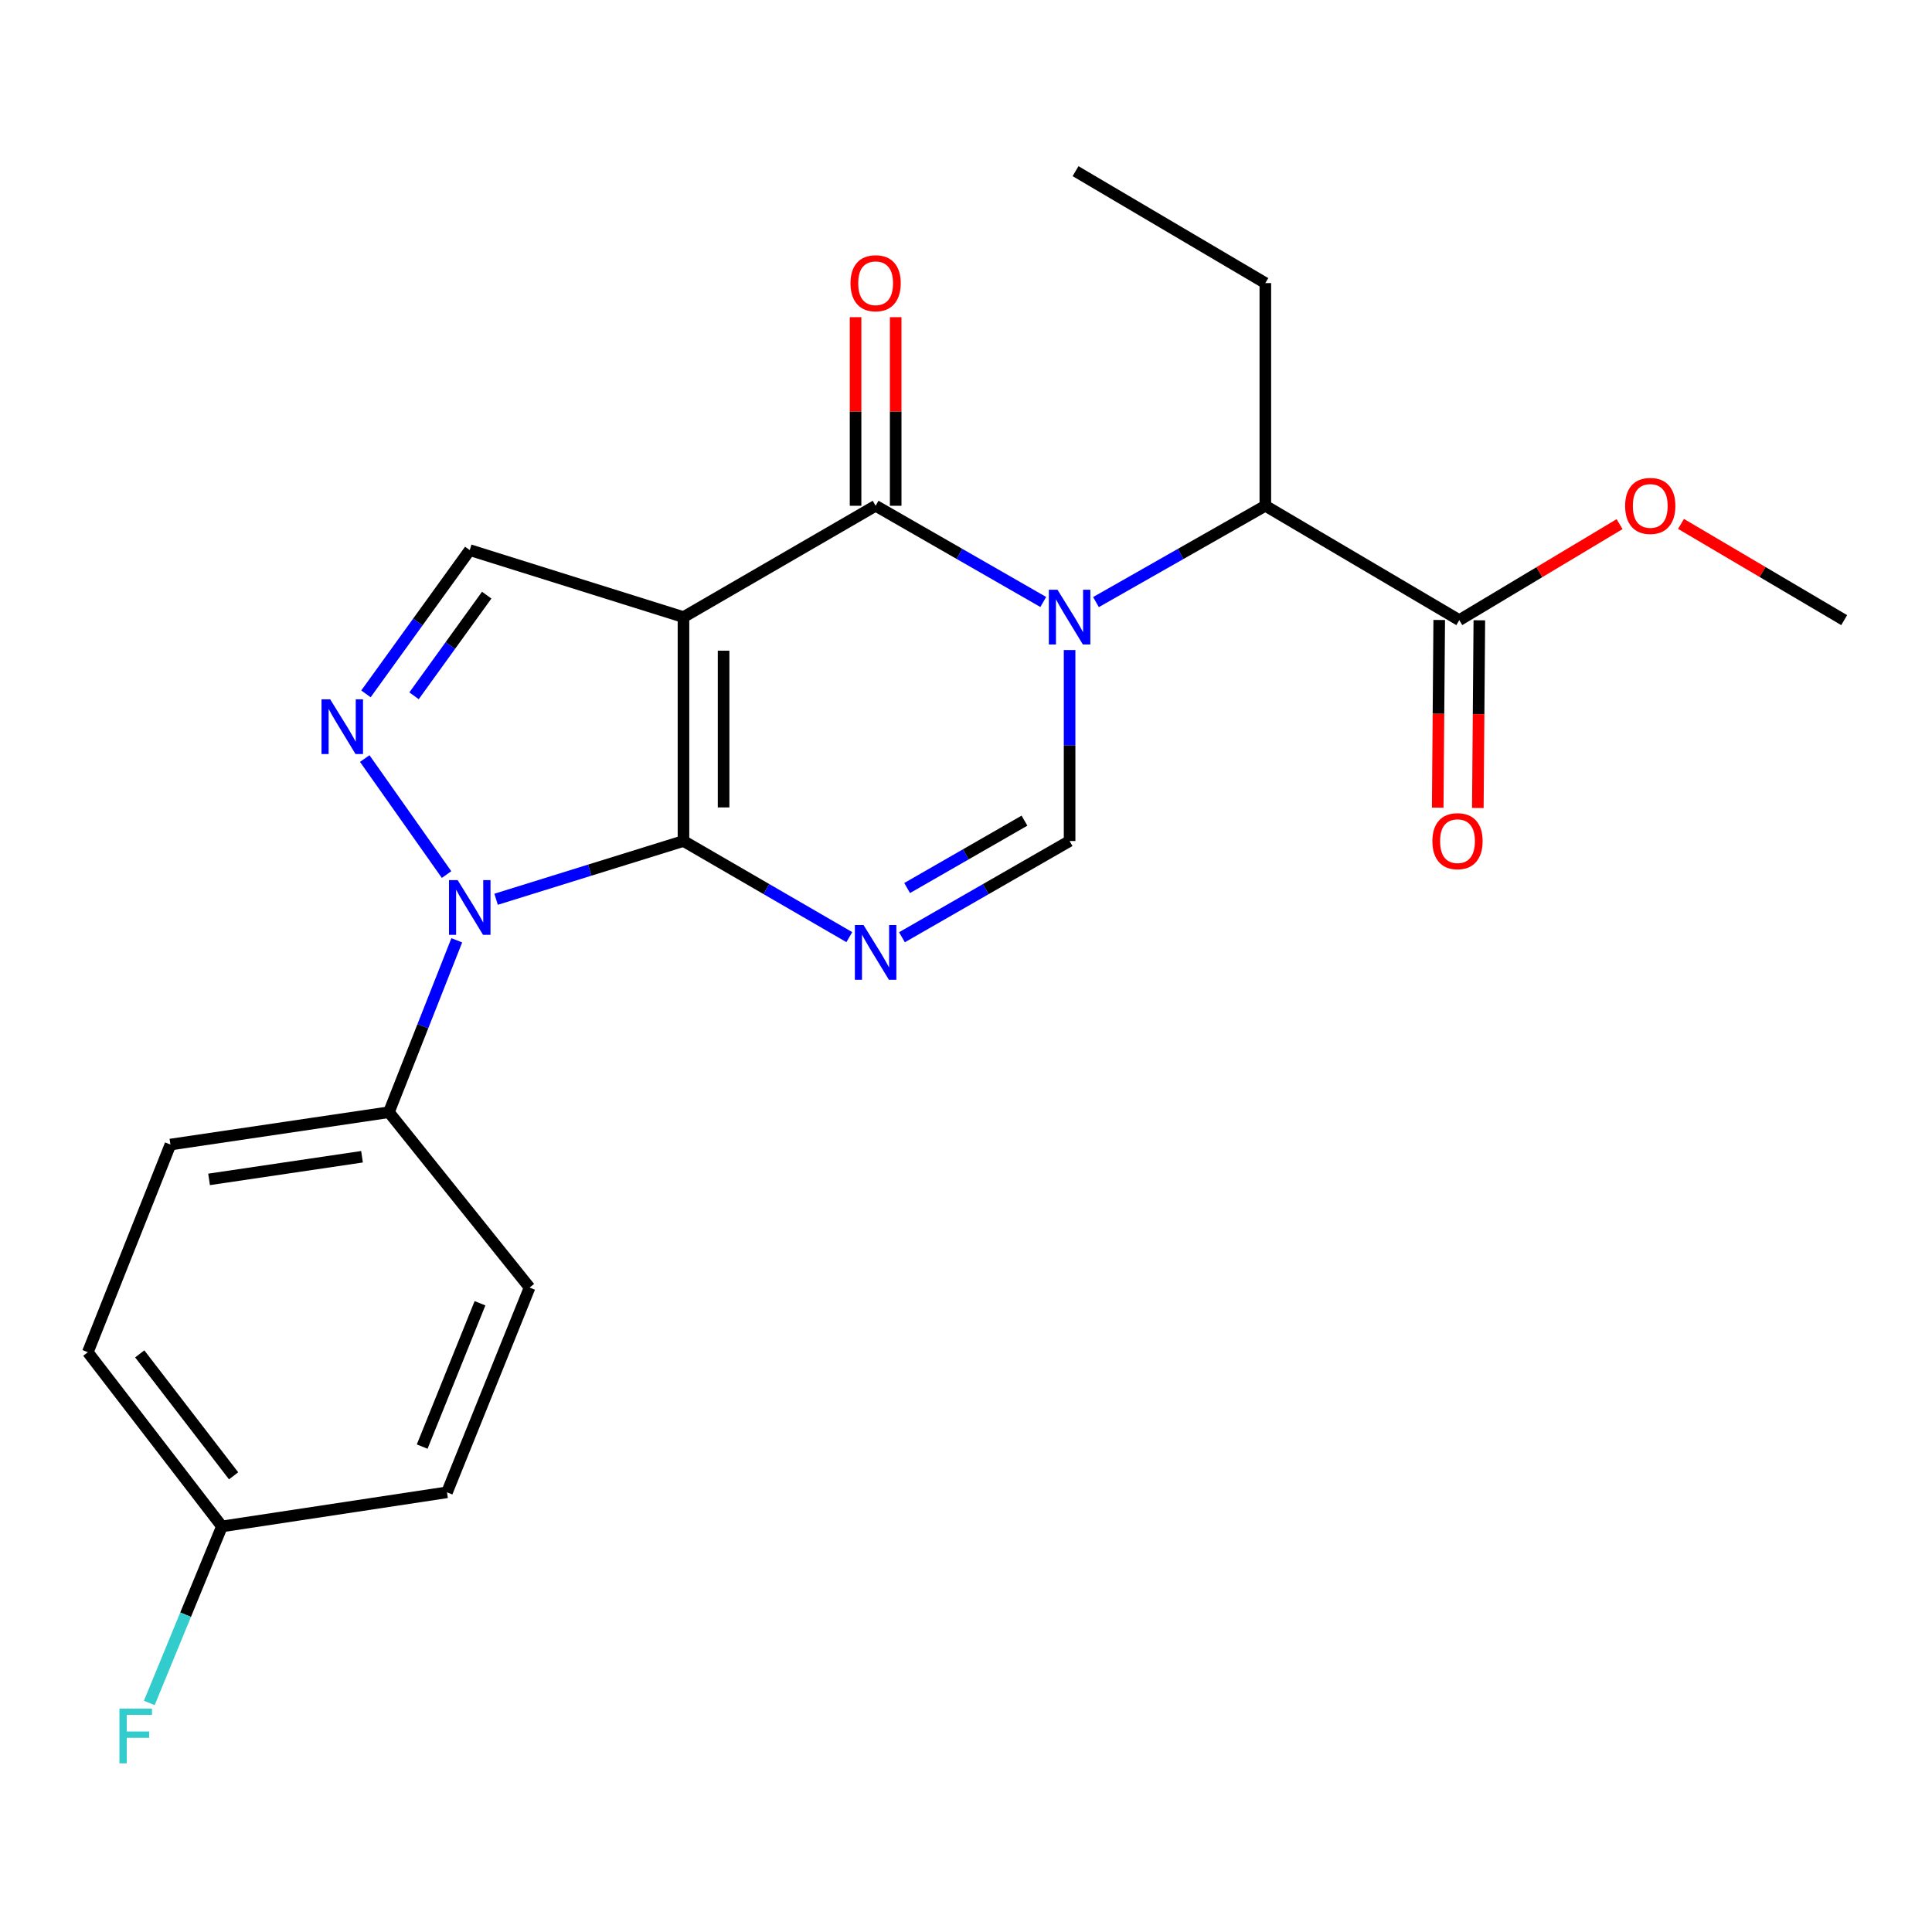 <?xml version='1.0' encoding='iso-8859-1'?>
<svg version='1.1' baseProfile='full'
              xmlns='http://www.w3.org/2000/svg'
                      xmlns:rdkit='http://www.rdkit.org/xml'
                      xmlns:xlink='http://www.w3.org/1999/xlink'
                  xml:space='preserve'
width='1000px' height='1000px' viewBox='0 0 1000 1000'>
<!-- END OF HEADER -->
<rect style='opacity:1.0;fill:#FFFFFF;stroke:none' width='1000' height='1000' x='0' y='0'> </rect>
<path class='bond-0' d='M 353.765,435.305 L 353.765,319.41' style='fill:none;fill-rule:evenodd;stroke:#000000;stroke-width:6px;stroke-linecap:butt;stroke-linejoin:miter;stroke-opacity:1' />
<path class='bond-0' d='M 374.53,417.921 L 374.53,336.794' style='fill:none;fill-rule:evenodd;stroke:#000000;stroke-width:6px;stroke-linecap:butt;stroke-linejoin:miter;stroke-opacity:1' />
<path class='bond-3' d='M 353.765,435.305 L 396.685,460.183' style='fill:none;fill-rule:evenodd;stroke:#000000;stroke-width:6px;stroke-linecap:butt;stroke-linejoin:miter;stroke-opacity:1' />
<path class='bond-3' d='M 396.685,460.183 L 439.606,485.061' style='fill:none;fill-rule:evenodd;stroke:#0000FF;stroke-width:6px;stroke-linecap:butt;stroke-linejoin:miter;stroke-opacity:1' />
<path class='bond-4' d='M 353.765,435.305 L 305.271,450.38' style='fill:none;fill-rule:evenodd;stroke:#000000;stroke-width:6px;stroke-linecap:butt;stroke-linejoin:miter;stroke-opacity:1' />
<path class='bond-4' d='M 305.271,450.38 L 256.778,465.456' style='fill:none;fill-rule:evenodd;stroke:#0000FF;stroke-width:6px;stroke-linecap:butt;stroke-linejoin:miter;stroke-opacity:1' />
<path class='bond-2' d='M 353.765,319.41 L 453.22,261.786' style='fill:none;fill-rule:evenodd;stroke:#000000;stroke-width:6px;stroke-linecap:butt;stroke-linejoin:miter;stroke-opacity:1' />
<path class='bond-7' d='M 353.765,319.41 L 243.142,284.732' style='fill:none;fill-rule:evenodd;stroke:#000000;stroke-width:6px;stroke-linecap:butt;stroke-linejoin:miter;stroke-opacity:1' />
<path class='bond-1' d='M 553.621,336.468 L 553.621,385.886' style='fill:none;fill-rule:evenodd;stroke:#0000FF;stroke-width:6px;stroke-linecap:butt;stroke-linejoin:miter;stroke-opacity:1' />
<path class='bond-1' d='M 553.621,385.886 L 553.621,435.305' style='fill:none;fill-rule:evenodd;stroke:#000000;stroke-width:6px;stroke-linecap:butt;stroke-linejoin:miter;stroke-opacity:1' />
<path class='bond-8' d='M 567.275,311.644 L 611.104,286.715' style='fill:none;fill-rule:evenodd;stroke:#0000FF;stroke-width:6px;stroke-linecap:butt;stroke-linejoin:miter;stroke-opacity:1' />
<path class='bond-8' d='M 611.104,286.715 L 654.934,261.786' style='fill:none;fill-rule:evenodd;stroke:#000000;stroke-width:6px;stroke-linecap:butt;stroke-linejoin:miter;stroke-opacity:1' />
<path class='bond-24' d='M 539.987,311.585 L 496.604,286.686' style='fill:none;fill-rule:evenodd;stroke:#0000FF;stroke-width:6px;stroke-linecap:butt;stroke-linejoin:miter;stroke-opacity:1' />
<path class='bond-24' d='M 496.604,286.686 L 453.22,261.786' style='fill:none;fill-rule:evenodd;stroke:#000000;stroke-width:6px;stroke-linecap:butt;stroke-linejoin:miter;stroke-opacity:1' />
<path class='bond-11' d='M 463.603,261.786 L 463.603,212.977' style='fill:none;fill-rule:evenodd;stroke:#000000;stroke-width:6px;stroke-linecap:butt;stroke-linejoin:miter;stroke-opacity:1' />
<path class='bond-11' d='M 463.603,212.977 L 463.603,164.167' style='fill:none;fill-rule:evenodd;stroke:#FF0000;stroke-width:6px;stroke-linecap:butt;stroke-linejoin:miter;stroke-opacity:1' />
<path class='bond-11' d='M 442.837,261.786 L 442.837,212.977' style='fill:none;fill-rule:evenodd;stroke:#000000;stroke-width:6px;stroke-linecap:butt;stroke-linejoin:miter;stroke-opacity:1' />
<path class='bond-11' d='M 442.837,212.977 L 442.837,164.167' style='fill:none;fill-rule:evenodd;stroke:#FF0000;stroke-width:6px;stroke-linecap:butt;stroke-linejoin:miter;stroke-opacity:1' />
<path class='bond-6' d='M 466.854,485.124 L 510.238,460.214' style='fill:none;fill-rule:evenodd;stroke:#0000FF;stroke-width:6px;stroke-linecap:butt;stroke-linejoin:miter;stroke-opacity:1' />
<path class='bond-6' d='M 510.238,460.214 L 553.621,435.305' style='fill:none;fill-rule:evenodd;stroke:#000000;stroke-width:6px;stroke-linecap:butt;stroke-linejoin:miter;stroke-opacity:1' />
<path class='bond-6' d='M 469.53,459.643 L 499.898,442.206' style='fill:none;fill-rule:evenodd;stroke:#0000FF;stroke-width:6px;stroke-linecap:butt;stroke-linejoin:miter;stroke-opacity:1' />
<path class='bond-6' d='M 499.898,442.206 L 530.266,424.769' style='fill:none;fill-rule:evenodd;stroke:#000000;stroke-width:6px;stroke-linecap:butt;stroke-linejoin:miter;stroke-opacity:1' />
<path class='bond-5' d='M 231.138,452.672 L 188.791,392.625' style='fill:none;fill-rule:evenodd;stroke:#0000FF;stroke-width:6px;stroke-linecap:butt;stroke-linejoin:miter;stroke-opacity:1' />
<path class='bond-10' d='M 236.427,486.703 L 218.863,531.192' style='fill:none;fill-rule:evenodd;stroke:#0000FF;stroke-width:6px;stroke-linecap:butt;stroke-linejoin:miter;stroke-opacity:1' />
<path class='bond-10' d='M 218.863,531.192 L 201.3,575.68' style='fill:none;fill-rule:evenodd;stroke:#000000;stroke-width:6px;stroke-linecap:butt;stroke-linejoin:miter;stroke-opacity:1' />
<path class='bond-23' d='M 189.413,359.145 L 216.278,321.938' style='fill:none;fill-rule:evenodd;stroke:#0000FF;stroke-width:6px;stroke-linecap:butt;stroke-linejoin:miter;stroke-opacity:1' />
<path class='bond-23' d='M 216.278,321.938 L 243.142,284.732' style='fill:none;fill-rule:evenodd;stroke:#000000;stroke-width:6px;stroke-linecap:butt;stroke-linejoin:miter;stroke-opacity:1' />
<path class='bond-23' d='M 214.308,360.139 L 233.113,334.094' style='fill:none;fill-rule:evenodd;stroke:#0000FF;stroke-width:6px;stroke-linecap:butt;stroke-linejoin:miter;stroke-opacity:1' />
<path class='bond-23' d='M 233.113,334.094 L 251.918,308.05' style='fill:none;fill-rule:evenodd;stroke:#000000;stroke-width:6px;stroke-linecap:butt;stroke-linejoin:miter;stroke-opacity:1' />
<path class='bond-9' d='M 654.934,261.786 L 755.323,320.979' style='fill:none;fill-rule:evenodd;stroke:#000000;stroke-width:6px;stroke-linecap:butt;stroke-linejoin:miter;stroke-opacity:1' />
<path class='bond-20' d='M 654.934,261.786 L 654.934,146.526' style='fill:none;fill-rule:evenodd;stroke:#000000;stroke-width:6px;stroke-linecap:butt;stroke-linejoin:miter;stroke-opacity:1' />
<path class='bond-12' d='M 744.941,320.895 L 744.549,369.469' style='fill:none;fill-rule:evenodd;stroke:#000000;stroke-width:6px;stroke-linecap:butt;stroke-linejoin:miter;stroke-opacity:1' />
<path class='bond-12' d='M 744.549,369.469 L 744.157,418.043' style='fill:none;fill-rule:evenodd;stroke:#FF0000;stroke-width:6px;stroke-linecap:butt;stroke-linejoin:miter;stroke-opacity:1' />
<path class='bond-12' d='M 765.706,321.063 L 765.314,369.637' style='fill:none;fill-rule:evenodd;stroke:#000000;stroke-width:6px;stroke-linecap:butt;stroke-linejoin:miter;stroke-opacity:1' />
<path class='bond-12' d='M 765.314,369.637 L 764.922,418.21' style='fill:none;fill-rule:evenodd;stroke:#FF0000;stroke-width:6px;stroke-linecap:butt;stroke-linejoin:miter;stroke-opacity:1' />
<path class='bond-16' d='M 755.323,320.979 L 796.805,296.138' style='fill:none;fill-rule:evenodd;stroke:#000000;stroke-width:6px;stroke-linecap:butt;stroke-linejoin:miter;stroke-opacity:1' />
<path class='bond-16' d='M 796.805,296.138 L 838.287,271.296' style='fill:none;fill-rule:evenodd;stroke:#FF0000;stroke-width:6px;stroke-linecap:butt;stroke-linejoin:miter;stroke-opacity:1' />
<path class='bond-13' d='M 201.3,575.68 L 88.208,592.419' style='fill:none;fill-rule:evenodd;stroke:#000000;stroke-width:6px;stroke-linecap:butt;stroke-linejoin:miter;stroke-opacity:1' />
<path class='bond-13' d='M 187.376,598.732 L 108.213,610.45' style='fill:none;fill-rule:evenodd;stroke:#000000;stroke-width:6px;stroke-linecap:butt;stroke-linejoin:miter;stroke-opacity:1' />
<path class='bond-14' d='M 201.3,575.68 L 274.117,666.436' style='fill:none;fill-rule:evenodd;stroke:#000000;stroke-width:6px;stroke-linecap:butt;stroke-linejoin:miter;stroke-opacity:1' />
<path class='bond-17' d='M 88.208,592.419 L 45.455,699.904' style='fill:none;fill-rule:evenodd;stroke:#000000;stroke-width:6px;stroke-linecap:butt;stroke-linejoin:miter;stroke-opacity:1' />
<path class='bond-18' d='M 274.117,666.436 L 231.364,772.421' style='fill:none;fill-rule:evenodd;stroke:#000000;stroke-width:6px;stroke-linecap:butt;stroke-linejoin:miter;stroke-opacity:1' />
<path class='bond-18' d='M 248.447,674.566 L 218.519,748.755' style='fill:none;fill-rule:evenodd;stroke:#000000;stroke-width:6px;stroke-linecap:butt;stroke-linejoin:miter;stroke-opacity:1' />
<path class='bond-15' d='M 114.869,790.072 L 231.364,772.421' style='fill:none;fill-rule:evenodd;stroke:#000000;stroke-width:6px;stroke-linecap:butt;stroke-linejoin:miter;stroke-opacity:1' />
<path class='bond-19' d='M 114.869,790.072 L 96.069,835.758' style='fill:none;fill-rule:evenodd;stroke:#000000;stroke-width:6px;stroke-linecap:butt;stroke-linejoin:miter;stroke-opacity:1' />
<path class='bond-19' d='M 96.069,835.758 L 77.268,881.445' style='fill:none;fill-rule:evenodd;stroke:#33CCCC;stroke-width:6px;stroke-linecap:butt;stroke-linejoin:miter;stroke-opacity:1' />
<path class='bond-25' d='M 114.869,790.072 L 45.455,699.904' style='fill:none;fill-rule:evenodd;stroke:#000000;stroke-width:6px;stroke-linecap:butt;stroke-linejoin:miter;stroke-opacity:1' />
<path class='bond-25' d='M 120.911,763.88 L 72.321,700.762' style='fill:none;fill-rule:evenodd;stroke:#000000;stroke-width:6px;stroke-linecap:butt;stroke-linejoin:miter;stroke-opacity:1' />
<path class='bond-21' d='M 870.081,271.17 L 912.313,296.075' style='fill:none;fill-rule:evenodd;stroke:#FF0000;stroke-width:6px;stroke-linecap:butt;stroke-linejoin:miter;stroke-opacity:1' />
<path class='bond-21' d='M 912.313,296.075 L 954.545,320.979' style='fill:none;fill-rule:evenodd;stroke:#000000;stroke-width:6px;stroke-linecap:butt;stroke-linejoin:miter;stroke-opacity:1' />
<path class='bond-22' d='M 654.934,146.526 L 556.701,88.59' style='fill:none;fill-rule:evenodd;stroke:#000000;stroke-width:6px;stroke-linecap:butt;stroke-linejoin:miter;stroke-opacity:1' />
<path  class='atom-2' d='M 547.361 305.25
L 556.641 320.25
Q 557.561 321.73, 559.041 324.41
Q 560.521 327.09, 560.601 327.25
L 560.601 305.25
L 564.361 305.25
L 564.361 333.57
L 560.481 333.57
L 550.521 317.17
Q 549.361 315.25, 548.121 313.05
Q 546.921 310.85, 546.561 310.17
L 546.561 333.57
L 542.881 333.57
L 542.881 305.25
L 547.361 305.25
' fill='#0000FF'/>
<path  class='atom-4' d='M 446.96 478.792
L 456.24 493.792
Q 457.16 495.272, 458.64 497.952
Q 460.12 500.632, 460.2 500.792
L 460.2 478.792
L 463.96 478.792
L 463.96 507.112
L 460.08 507.112
L 450.12 490.712
Q 448.96 488.792, 447.72 486.592
Q 446.52 484.392, 446.16 483.712
L 446.16 507.112
L 442.48 507.112
L 442.48 478.792
L 446.96 478.792
' fill='#0000FF'/>
<path  class='atom-5' d='M 236.882 455.535
L 246.162 470.535
Q 247.082 472.015, 248.562 474.695
Q 250.042 477.375, 250.122 477.535
L 250.122 455.535
L 253.882 455.535
L 253.882 483.855
L 250.002 483.855
L 240.042 467.455
Q 238.882 465.535, 237.642 463.335
Q 236.442 461.135, 236.082 460.455
L 236.082 483.855
L 232.402 483.855
L 232.402 455.535
L 236.882 455.535
' fill='#0000FF'/>
<path  class='atom-6' d='M 170.894 361.963
L 180.174 376.963
Q 181.094 378.443, 182.574 381.123
Q 184.054 383.803, 184.134 383.963
L 184.134 361.963
L 187.894 361.963
L 187.894 390.283
L 184.014 390.283
L 174.054 373.883
Q 172.894 371.963, 171.654 369.763
Q 170.454 367.563, 170.094 366.883
L 170.094 390.283
L 166.414 390.283
L 166.414 361.963
L 170.894 361.963
' fill='#0000FF'/>
<path  class='atom-12' d='M 440.22 146.606
Q 440.22 139.806, 443.58 136.006
Q 446.94 132.206, 453.22 132.206
Q 459.5 132.206, 462.86 136.006
Q 466.22 139.806, 466.22 146.606
Q 466.22 153.486, 462.82 157.406
Q 459.42 161.286, 453.22 161.286
Q 446.98 161.286, 443.58 157.406
Q 440.22 153.526, 440.22 146.606
M 453.22 158.086
Q 457.54 158.086, 459.86 155.206
Q 462.22 152.286, 462.22 146.606
Q 462.22 141.046, 459.86 138.246
Q 457.54 135.406, 453.22 135.406
Q 448.9 135.406, 446.54 138.206
Q 444.22 141.006, 444.22 146.606
Q 444.22 152.326, 446.54 155.206
Q 448.9 158.086, 453.22 158.086
' fill='#FF0000'/>
<path  class='atom-13' d='M 741.401 435.385
Q 741.401 428.585, 744.761 424.785
Q 748.121 420.985, 754.401 420.985
Q 760.681 420.985, 764.041 424.785
Q 767.401 428.585, 767.401 435.385
Q 767.401 442.265, 764.001 446.185
Q 760.601 450.065, 754.401 450.065
Q 748.161 450.065, 744.761 446.185
Q 741.401 442.305, 741.401 435.385
M 754.401 446.865
Q 758.721 446.865, 761.041 443.985
Q 763.401 441.065, 763.401 435.385
Q 763.401 429.825, 761.041 427.025
Q 758.721 424.185, 754.401 424.185
Q 750.081 424.185, 747.721 426.985
Q 745.401 429.785, 745.401 435.385
Q 745.401 441.105, 747.721 443.985
Q 750.081 446.865, 754.401 446.865
' fill='#FF0000'/>
<path  class='atom-17' d='M 841.167 261.866
Q 841.167 255.066, 844.527 251.266
Q 847.887 247.466, 854.167 247.466
Q 860.447 247.466, 863.807 251.266
Q 867.167 255.066, 867.167 261.866
Q 867.167 268.746, 863.767 272.666
Q 860.367 276.546, 854.167 276.546
Q 847.927 276.546, 844.527 272.666
Q 841.167 268.786, 841.167 261.866
M 854.167 273.346
Q 858.487 273.346, 860.807 270.466
Q 863.167 267.546, 863.167 261.866
Q 863.167 256.306, 860.807 253.506
Q 858.487 250.666, 854.167 250.666
Q 849.847 250.666, 847.487 253.466
Q 845.167 256.266, 845.167 261.866
Q 845.167 267.586, 847.487 270.466
Q 849.847 273.346, 854.167 273.346
' fill='#FF0000'/>
<path  class='atom-20' d='M 61.815 884.377
L 78.655 884.377
L 78.655 887.617
L 65.615 887.617
L 65.615 896.217
L 77.215 896.217
L 77.215 899.497
L 65.615 899.497
L 65.615 912.697
L 61.815 912.697
L 61.815 884.377
' fill='#33CCCC'/>
</svg>
